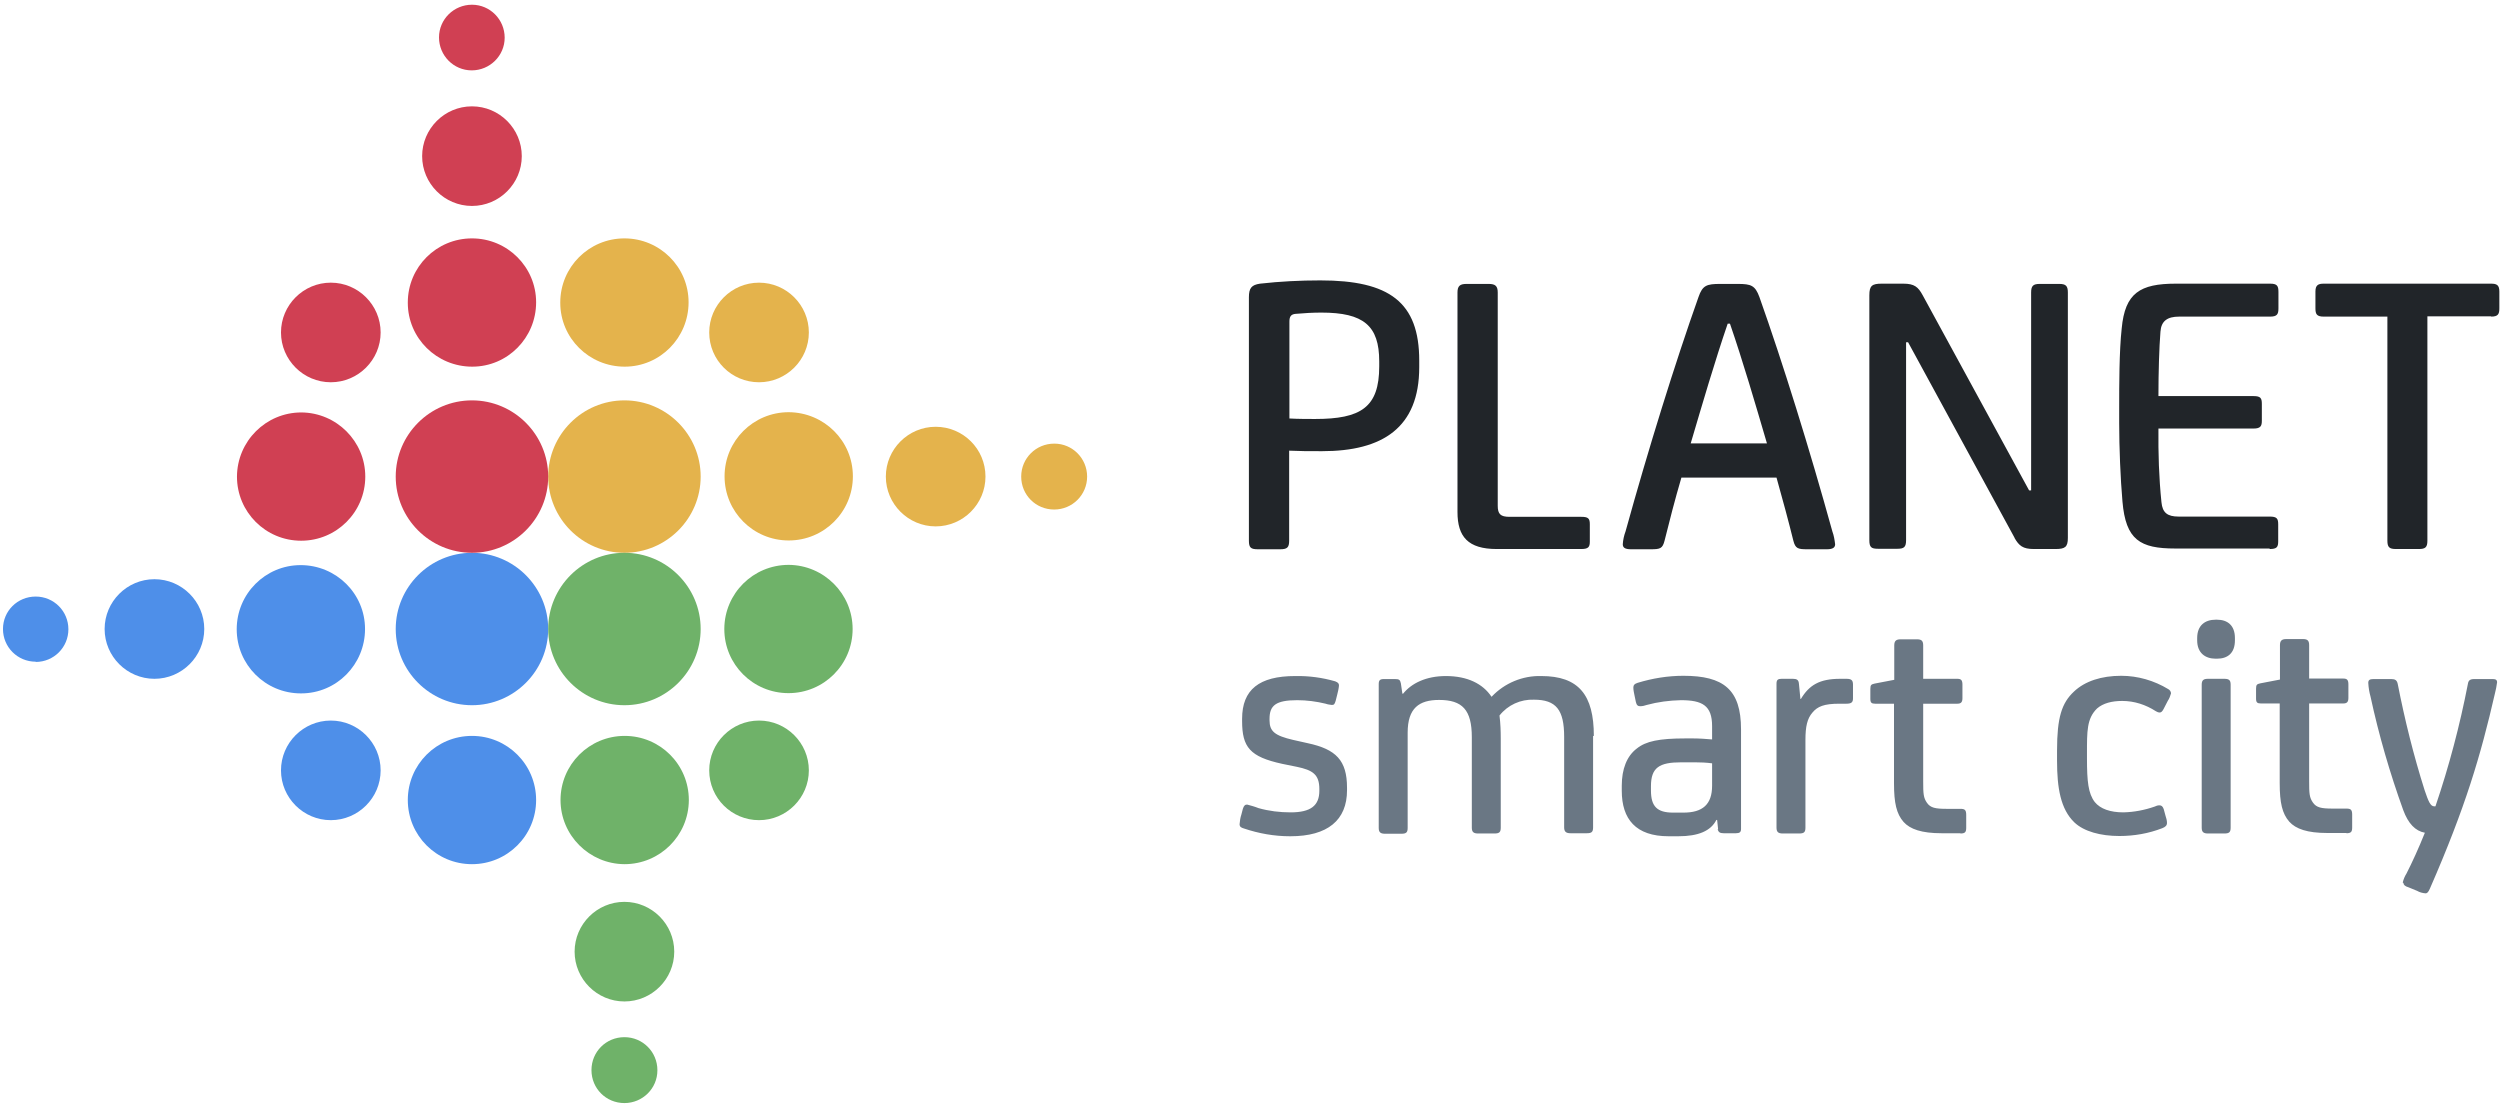 <svg width="473" height="209" viewBox="0 0 473 209" fill="none" xmlns="http://www.w3.org/2000/svg">
<path d="M471.307 59.904C472.64 59.904 472.878 59.428 472.878 58.333V55.145C472.878 53.907 472.354 53.669 471.307 53.669H439.651C438.651 53.669 438.08 53.907 438.08 55.145V58.333C438.08 59.428 438.318 59.904 439.651 59.904H451.694V102.304C451.694 103.542 452.075 103.875 453.313 103.875H457.645C458.882 103.875 459.263 103.542 459.263 102.304V59.856H471.354L471.307 59.904ZM429.416 103.875C430.797 103.875 431.035 103.494 431.035 102.4V99.211C431.035 98.117 430.797 97.736 429.416 97.736H412.184C410.09 97.736 409.138 97.022 408.947 95.023C408.471 90.407 408.328 85.744 408.376 81.08H426.37C427.703 81.08 427.941 80.604 427.941 79.605V76.416C427.941 75.322 427.703 74.941 426.37 74.941H408.376C408.376 70.373 408.519 65.804 408.757 62.759C408.9 60.712 410.09 59.904 412.279 59.904H429.512C430.844 59.904 431.082 59.428 431.082 58.333V55.24C431.082 54.098 430.844 53.669 429.512 53.669H411.661C404.901 53.669 402.045 55.43 401.426 62.14C400.95 66.423 400.95 72.99 400.95 77.083V80.081C400.95 84.649 401.188 90.55 401.569 94.881C402.188 102.162 404.901 103.78 411.565 103.78H429.416V103.875ZM381.147 101.781C382.004 103.256 382.718 103.875 384.813 103.875H388.906C390.715 103.875 391.239 103.494 391.239 101.781V55.335C391.239 54.098 390.858 53.717 389.62 53.717H385.907C384.67 53.717 384.289 54.098 384.289 55.335V92.787H383.908L363.772 55.858C362.915 54.288 362.201 53.669 360.107 53.669H356.013C354.204 53.669 353.68 54.05 353.68 55.858V102.209C353.68 103.542 354.061 103.827 355.299 103.827H359.012C360.25 103.827 360.63 103.494 360.63 102.209V64.757H361.011L381.147 101.733V101.781ZM327.308 61.236C329.736 68.279 332.116 76.416 334.306 83.888H319.882C322.072 76.464 324.452 68.327 326.88 61.236H327.356H327.308ZM325.452 53.717C322.881 53.717 322.12 54.002 321.358 56.192C316.931 68.66 311.838 85.03 307.553 100.544C307.268 101.305 307.077 102.162 307.03 102.971C307.03 103.589 307.41 103.922 308.601 103.922H312.314C314.122 103.922 314.551 103.78 314.932 102.304C315.789 98.831 316.931 94.405 318.121 90.36H336.115C337.257 94.405 338.447 98.831 339.304 102.304C339.685 103.78 340.161 103.922 341.922 103.922H345.635C346.778 103.922 347.206 103.589 347.206 102.971C347.111 102.162 346.968 101.305 346.683 100.544C342.399 85.03 337.305 68.66 332.878 56.192C332.069 54.002 331.307 53.717 328.784 53.717H325.547H325.452ZM283.371 55.335C283.371 54.098 282.895 53.717 281.657 53.717H277.468C276.231 53.717 275.755 54.098 275.755 55.335V96.879C275.755 101.543 277.754 103.875 283.181 103.875H299.175C300.508 103.875 300.794 103.494 300.794 102.495V99.164C300.794 98.069 300.46 97.784 299.175 97.784H285.608C283.895 97.784 283.371 97.26 283.371 95.69V55.383V55.335ZM245.146 59.38C246.765 59.237 248.383 59.142 250.002 59.142C257.999 59.142 260.95 61.617 260.95 68.374V69.326C260.95 77.083 257.475 79.272 248.812 79.272C247.574 79.272 245.622 79.272 243.956 79.177V60.855C243.956 59.904 244.242 59.475 245.098 59.38M243.956 85.268C245.908 85.363 247.526 85.363 250.144 85.363C261.569 85.363 268.519 80.937 268.519 69.469V68.231C268.519 57.143 262.854 53.051 249.811 53.051C246.003 53.051 242.195 53.241 238.387 53.669C236.816 53.907 236.292 54.478 236.292 56.239V102.304C236.292 103.637 236.673 103.922 238.006 103.922H242.195C243.528 103.922 243.908 103.589 243.908 102.304V85.268H243.956Z" fill="#212529"/>
<path d="M454.741 167.072C454.741 167.405 455.026 167.69 455.693 167.881L457.311 168.547C457.787 168.833 458.358 168.975 458.93 169.023C459.215 169.023 459.453 168.785 459.739 168.119C466.498 152.653 469.355 142.897 472.02 131.286C472.211 130.572 472.354 129.81 472.449 129.097C472.449 128.621 472.163 128.478 471.64 128.478H468.117C467.308 128.478 467.022 128.763 466.927 129.382C465.404 137.234 463.357 144.991 460.786 152.557H460.548C459.834 152.557 459.453 151.606 458.739 149.512C456.645 142.897 454.979 136.187 453.646 129.382C453.503 128.716 453.17 128.478 452.456 128.478H449.028C448.362 128.478 448.076 128.668 448.076 129.192C448.124 130.096 448.267 130.952 448.505 131.809C450.076 139.09 452.17 146.276 454.693 153.271C455.645 155.841 456.978 157.221 458.787 157.554C457.644 160.409 456.359 163.217 455.312 165.263C454.979 165.787 454.741 166.358 454.598 166.977M443.935 157.649C444.839 157.649 445.03 157.364 445.03 156.555V154.128C445.03 153.176 444.744 152.986 443.935 152.986H441.364C439.174 152.986 438.27 152.795 437.604 151.844C436.937 150.892 436.89 150.13 436.89 147.799V133.094H443.364C444.078 133.094 444.316 132.761 444.316 132.047V129.477C444.316 128.668 444.078 128.383 443.364 128.383H436.89V122.053C436.89 121.244 436.604 120.911 435.747 120.911H432.558C431.748 120.911 431.368 121.197 431.368 122.053V128.573L427.655 129.287C427.036 129.43 426.845 129.525 426.845 130.286V132.19C426.845 132.904 427.083 133.094 427.75 133.094H431.32V148.179C431.32 151.891 431.796 153.937 433.129 155.46C434.367 156.84 436.556 157.602 440.317 157.602H443.935V157.649ZM415.706 121.149C415.706 123.576 417.277 124.623 419.181 124.623H419.467C421.419 124.623 422.847 123.624 422.847 121.149V120.721C422.847 118.294 421.419 117.247 419.467 117.247H419.181C417.277 117.247 415.706 118.246 415.706 120.721V121.149ZM422.037 129.525C422.037 128.716 421.752 128.43 420.847 128.43H417.753C416.944 128.43 416.563 128.668 416.563 129.525V156.602C416.563 157.411 416.896 157.697 417.753 157.697H420.847C421.752 157.697 422.037 157.459 422.037 156.602V129.525ZM409.375 153.081C409.185 152.557 408.947 152.367 408.566 152.367C408.233 152.367 407.947 152.462 407.661 152.605C405.757 153.271 403.758 153.652 401.759 153.7C399.236 153.7 397.379 153.033 396.332 151.748C395.094 150.13 394.856 147.846 394.856 143.516V142.564C394.856 138.376 394.809 135.949 396.76 134.046C397.903 133.046 399.569 132.618 401.521 132.618C403.806 132.618 405.995 133.332 407.899 134.569C408.137 134.712 408.376 134.807 408.614 134.807C408.899 134.807 409.09 134.617 409.328 134.188L410.137 132.618C410.422 132.19 410.613 131.714 410.756 131.19C410.756 130.857 410.518 130.524 410.232 130.381C407.566 128.763 404.472 127.859 401.33 127.859C397.617 127.859 394.475 128.859 392.381 130.857C390.096 132.999 389.192 135.711 389.192 141.993V143.896C389.192 149.083 389.858 153.081 392.476 155.603C394.285 157.316 397.427 158.173 400.997 158.173C403.758 158.173 406.519 157.697 409.09 156.698C409.708 156.46 409.994 156.174 409.994 155.698C409.994 155.222 409.851 154.746 409.708 154.318L409.375 153.081ZM370.912 157.697C371.817 157.697 372.007 157.411 372.007 156.602V154.175C372.007 153.224 371.721 153.033 370.912 153.033H368.342C366.152 153.033 365.247 152.843 364.581 151.891C363.915 150.939 363.867 150.178 363.867 147.846V133.141H370.341C371.055 133.141 371.293 132.808 371.293 132.095V129.525C371.293 128.716 371.055 128.43 370.341 128.43H363.867V122.101C363.867 121.292 363.581 120.959 362.724 120.959H359.583C358.773 120.959 358.393 121.244 358.393 122.101V128.621L354.68 129.334C354.061 129.477 353.87 129.572 353.87 130.334V132.237C353.87 132.951 354.108 133.141 354.775 133.141H358.345V148.227C358.345 151.939 358.821 153.985 360.154 155.508C361.392 156.888 363.581 157.649 367.342 157.649H370.912V157.697ZM340.351 129.334C340.304 128.621 339.923 128.43 339.209 128.43H337.067C336.4 128.43 336.115 128.621 336.115 129.334V156.602C336.115 157.411 336.448 157.697 337.305 157.697H340.399C341.303 157.697 341.589 157.459 341.589 156.602V139.994C341.589 137.472 341.922 135.949 342.922 134.807C343.874 133.665 345.111 133.141 348.015 133.141H349.348C350.3 133.141 350.586 132.856 350.586 132.142V129.525C350.586 128.716 350.3 128.43 349.348 128.43H348.158C344.255 128.43 342.303 129.62 340.732 132.237H340.637L340.351 129.287V129.334ZM323.928 148.655C323.928 152.224 322.119 153.747 318.502 153.747H316.55C313.503 153.747 312.361 152.557 312.361 149.559V148.75C312.361 145.229 313.932 144.23 318.073 144.23H320.691C321.786 144.23 322.833 144.277 323.928 144.42V148.703V148.655ZM324.975 156.84C325.118 157.459 325.404 157.649 326.118 157.649H328.45C329.165 157.649 329.403 157.411 329.403 156.84V137.995C329.403 130.429 326.07 127.859 318.502 127.859C315.55 127.859 312.646 128.335 309.838 129.192C309.219 129.382 309.029 129.668 309.029 130.096C309.029 130.619 309.171 131.143 309.267 131.666L309.505 132.808C309.647 133.427 309.885 133.617 310.314 133.617C310.742 133.617 311.171 133.522 311.552 133.379C313.646 132.808 315.836 132.523 318.025 132.475C322.072 132.475 323.928 133.475 323.928 137.377V139.899C322.833 139.804 321.5 139.709 320.31 139.709H318.882C313.932 139.709 311.409 140.232 309.695 141.612C307.791 143.04 306.839 145.514 306.839 148.655V149.607C306.839 154.984 309.505 158.22 315.693 158.22H317.549C321.31 158.22 323.69 157.221 324.737 155.127H324.88L325.071 156.936L324.975 156.84ZM301.555 139.233C301.555 131.476 298.699 127.907 291.606 127.907C288.083 127.812 284.656 129.239 282.228 131.809H282.181C280.562 129.382 277.658 127.907 273.565 127.907C269.804 127.907 267.043 129.287 265.472 131.238H265.329L265.044 129.287C264.901 128.621 264.71 128.478 263.949 128.478H261.807C261.093 128.478 260.855 128.716 260.855 129.43V156.65C260.855 157.459 261.188 157.745 262.045 157.745H265.139C266.043 157.745 266.329 157.507 266.329 156.65V138.614C266.329 133.95 268.519 132.428 272.279 132.428C276.659 132.428 278.468 134.284 278.468 139.471V156.602C278.468 157.411 278.801 157.697 279.658 157.697H282.752C283.656 157.697 283.942 157.459 283.942 156.602V139.756C283.942 138.281 283.894 136.853 283.704 135.378C285.275 133.379 287.703 132.285 290.225 132.38C294.415 132.38 295.938 134.284 295.938 139.423V156.555C295.938 157.364 296.319 157.649 297.128 157.649H300.222C301.127 157.649 301.412 157.411 301.412 156.555V139.233H301.555ZM244.146 158.22C251.191 158.22 254.857 155.175 254.857 149.512V149.036C254.857 143.849 252.762 141.755 247.431 140.613L244.67 139.994C241.195 139.185 240.195 138.376 240.195 136.282V135.997C240.195 133.475 241.385 132.475 245.431 132.475C247.24 132.475 249.049 132.713 250.81 133.141C251.191 133.284 251.62 133.332 252 133.379C252.429 133.379 252.524 133.189 252.715 132.57L253 131.428C253.143 130.857 253.286 130.286 253.333 129.715C253.333 129.382 253.238 129.144 252.619 128.906C250.144 128.192 247.621 127.859 245.05 127.907C238.243 127.907 235.006 130.477 235.006 135.997V136.425C235.006 141.374 236.482 143.183 242.575 144.515L245.384 145.086C248.335 145.705 249.62 146.514 249.62 149.274V149.607C249.62 152.415 248.002 153.7 244.194 153.7C242.147 153.7 240.1 153.462 238.1 152.891C237.386 152.605 236.672 152.415 235.958 152.224C235.578 152.224 235.34 152.415 235.149 153.033L234.863 154.128C234.673 154.699 234.578 155.318 234.53 155.936C234.53 156.412 234.816 156.602 235.34 156.745C238.148 157.697 241.099 158.22 244.051 158.22" fill="#6A7784"/>
<path d="M74.871 119.008C74.871 126.955 81.345 133.427 89.295 133.427C97.244 133.427 103.718 126.955 103.718 119.008C103.718 111.06 97.244 104.588 89.295 104.588C81.345 104.588 74.871 111.06 74.871 119.008Z" fill="#4E8FE9"/>
<path d="M56.972 131.19C63.684 131.19 69.064 125.718 69.064 119.008C69.064 112.298 63.589 106.92 56.877 106.92C50.213 106.92 44.786 112.345 44.786 119.055C44.786 125.765 50.213 131.19 56.925 131.19" fill="#4E8FE9"/>
<path d="M29.22 128.43C34.409 128.43 38.646 124.195 38.646 119.008C38.646 113.821 34.409 109.585 29.22 109.585C24.032 109.585 19.795 113.821 19.795 119.008C19.795 124.195 24.032 128.43 29.22 128.43Z" fill="#4E8FE9"/>
<path d="M6.751 125.241C10.179 125.241 12.94 122.481 12.94 119.055C12.94 115.628 10.179 112.868 6.751 112.868C3.324 112.868 0.563 115.581 0.563 119.007C0.563 122.433 3.324 125.193 6.751 125.193" fill="#4E8FE9"/>
<path d="M77.156 151.367C77.156 158.077 82.583 163.502 89.295 163.502C96.007 163.502 101.434 158.077 101.434 151.367C101.434 144.657 96.007 139.232 89.295 139.232C82.583 139.232 77.156 144.657 77.156 151.367Z" fill="#4E8FE9"/>
<path d="M62.589 155.174C67.778 155.174 72.015 150.939 72.015 145.752C72.015 140.565 67.778 136.33 62.589 136.33C57.401 136.33 53.164 140.565 53.164 145.752C53.164 150.939 57.401 155.174 62.589 155.174Z" fill="#4E8FE9"/>
<path d="M103.719 90.169C103.719 98.117 110.193 104.589 118.142 104.589C126.092 104.589 132.566 98.117 132.566 90.169C132.566 82.222 126.092 75.75 118.142 75.75C110.193 75.75 103.719 82.222 103.719 90.169Z" fill="#E4B34C"/>
<path d="M149.227 77.987C142.515 77.987 137.088 83.413 137.088 90.123C137.088 96.832 142.515 102.257 149.227 102.257C155.939 102.257 161.365 96.832 161.365 90.123C161.365 83.413 155.939 78.035 149.227 77.987Z" fill="#E4B34C"/>
<path d="M177.027 80.747C171.838 80.747 167.602 84.982 167.602 90.169C167.602 95.357 171.838 99.592 177.027 99.592C182.216 99.592 186.452 95.357 186.452 90.169C186.452 84.935 182.216 80.747 177.027 80.747Z" fill="#E4B34C"/>
<path d="M199.447 83.935C196.019 83.935 193.211 86.695 193.211 90.169C193.211 93.642 195.972 96.403 199.447 96.403C202.874 96.403 205.683 93.642 205.683 90.169C205.683 86.742 202.922 83.935 199.494 83.935" fill="#E4B34C"/>
<path d="M106.003 57.285C106.003 63.995 111.477 69.373 118.189 69.373C124.901 69.373 130.28 63.9 130.28 57.19C130.28 50.528 124.854 45.103 118.142 45.103C111.43 45.103 106.003 50.528 106.003 57.238" fill="#E4B34C"/>
<path d="M143.609 72.324C148.798 72.324 153.034 68.089 153.034 62.902C153.034 57.715 148.798 53.48 143.609 53.48C138.42 53.48 134.184 57.715 134.184 62.902C134.184 68.137 138.42 72.324 143.609 72.324Z" fill="#E4B34C"/>
<path d="M103.719 119.008C103.719 126.955 110.193 133.427 118.142 133.427C126.092 133.427 132.566 126.955 132.566 119.008C132.566 111.06 126.092 104.588 118.142 104.588C110.193 104.588 103.719 111.06 103.719 119.008Z" fill="#6FB269"/>
<path d="M130.328 151.367C130.328 144.657 124.901 139.232 118.189 139.232C111.477 139.232 106.051 144.657 106.051 151.367C106.051 158.029 111.477 163.454 118.142 163.502C124.854 163.502 130.281 158.124 130.328 151.414" fill="#6FB269"/>
<path d="M127.567 180.053C127.567 174.866 123.331 170.631 118.142 170.631C112.953 170.631 108.717 174.866 108.717 180.053C108.717 185.24 112.953 189.476 118.142 189.476C123.331 189.476 127.567 185.24 127.567 180.053Z" fill="#6FB269"/>
<path d="M124.378 202.467C124.378 199.041 121.617 196.233 118.142 196.233C114.667 196.233 111.906 198.994 111.906 202.467C111.906 205.941 114.667 208.701 118.142 208.701C121.57 208.701 124.378 205.941 124.378 202.515" fill="#6FB269"/>
<path d="M137.04 119.008C137.04 125.717 142.467 131.142 149.179 131.142C155.891 131.142 161.317 125.717 161.317 119.008C161.317 112.345 155.891 106.92 149.226 106.873C142.514 106.873 137.088 112.25 137.04 118.96" fill="#6FB269"/>
<path d="M143.609 155.174C148.798 155.174 153.034 150.939 153.034 145.752C153.034 140.565 148.798 136.33 143.609 136.33C138.42 136.33 134.184 140.565 134.184 145.752C134.184 150.987 138.42 155.174 143.609 155.174Z" fill="#6FB269"/>
<path d="M74.871 90.169C74.871 98.116 81.345 104.588 89.295 104.588C97.244 104.588 103.718 98.116 103.718 90.169C103.718 82.222 97.244 75.75 89.295 75.75C81.345 75.75 74.871 82.222 74.871 90.169Z" fill="#D04053"/>
<path d="M77.156 57.286C77.156 63.996 82.631 69.373 89.343 69.373C96.055 69.373 101.434 63.901 101.434 57.191C101.434 50.528 96.007 45.103 89.295 45.103C82.583 45.103 77.156 50.528 77.156 57.238" fill="#D04053"/>
<path d="M79.869 29.542C79.869 34.729 84.106 38.965 89.294 38.965C94.483 38.965 98.72 34.729 98.72 29.542C98.72 24.355 94.483 20.12 89.294 20.12C84.106 20.12 79.869 24.355 79.869 29.542Z" fill="#D04053"/>
<path d="M83.06 7.08C83.06 10.507 85.82 13.314 89.248 13.314C92.675 13.314 95.484 10.554 95.484 7.128C95.484 3.701 92.723 0.894 89.296 0.894C85.868 0.894 83.06 3.654 83.06 7.08Z" fill="#D04053"/>
<path d="M44.834 90.169C44.834 96.879 50.261 102.304 56.973 102.304C63.685 102.304 69.111 96.879 69.111 90.169C69.111 83.507 63.685 78.082 57.02 78.034C50.308 78.034 44.882 83.459 44.834 90.169Z" fill="#D04053"/>
<path d="M62.589 72.324C67.778 72.324 72.015 68.088 72.015 62.901C72.015 57.714 67.778 53.479 62.589 53.479C57.401 53.479 53.164 57.714 53.164 62.901C53.164 68.088 57.401 72.324 62.589 72.324Z" fill="#D04053"/>
</svg>
